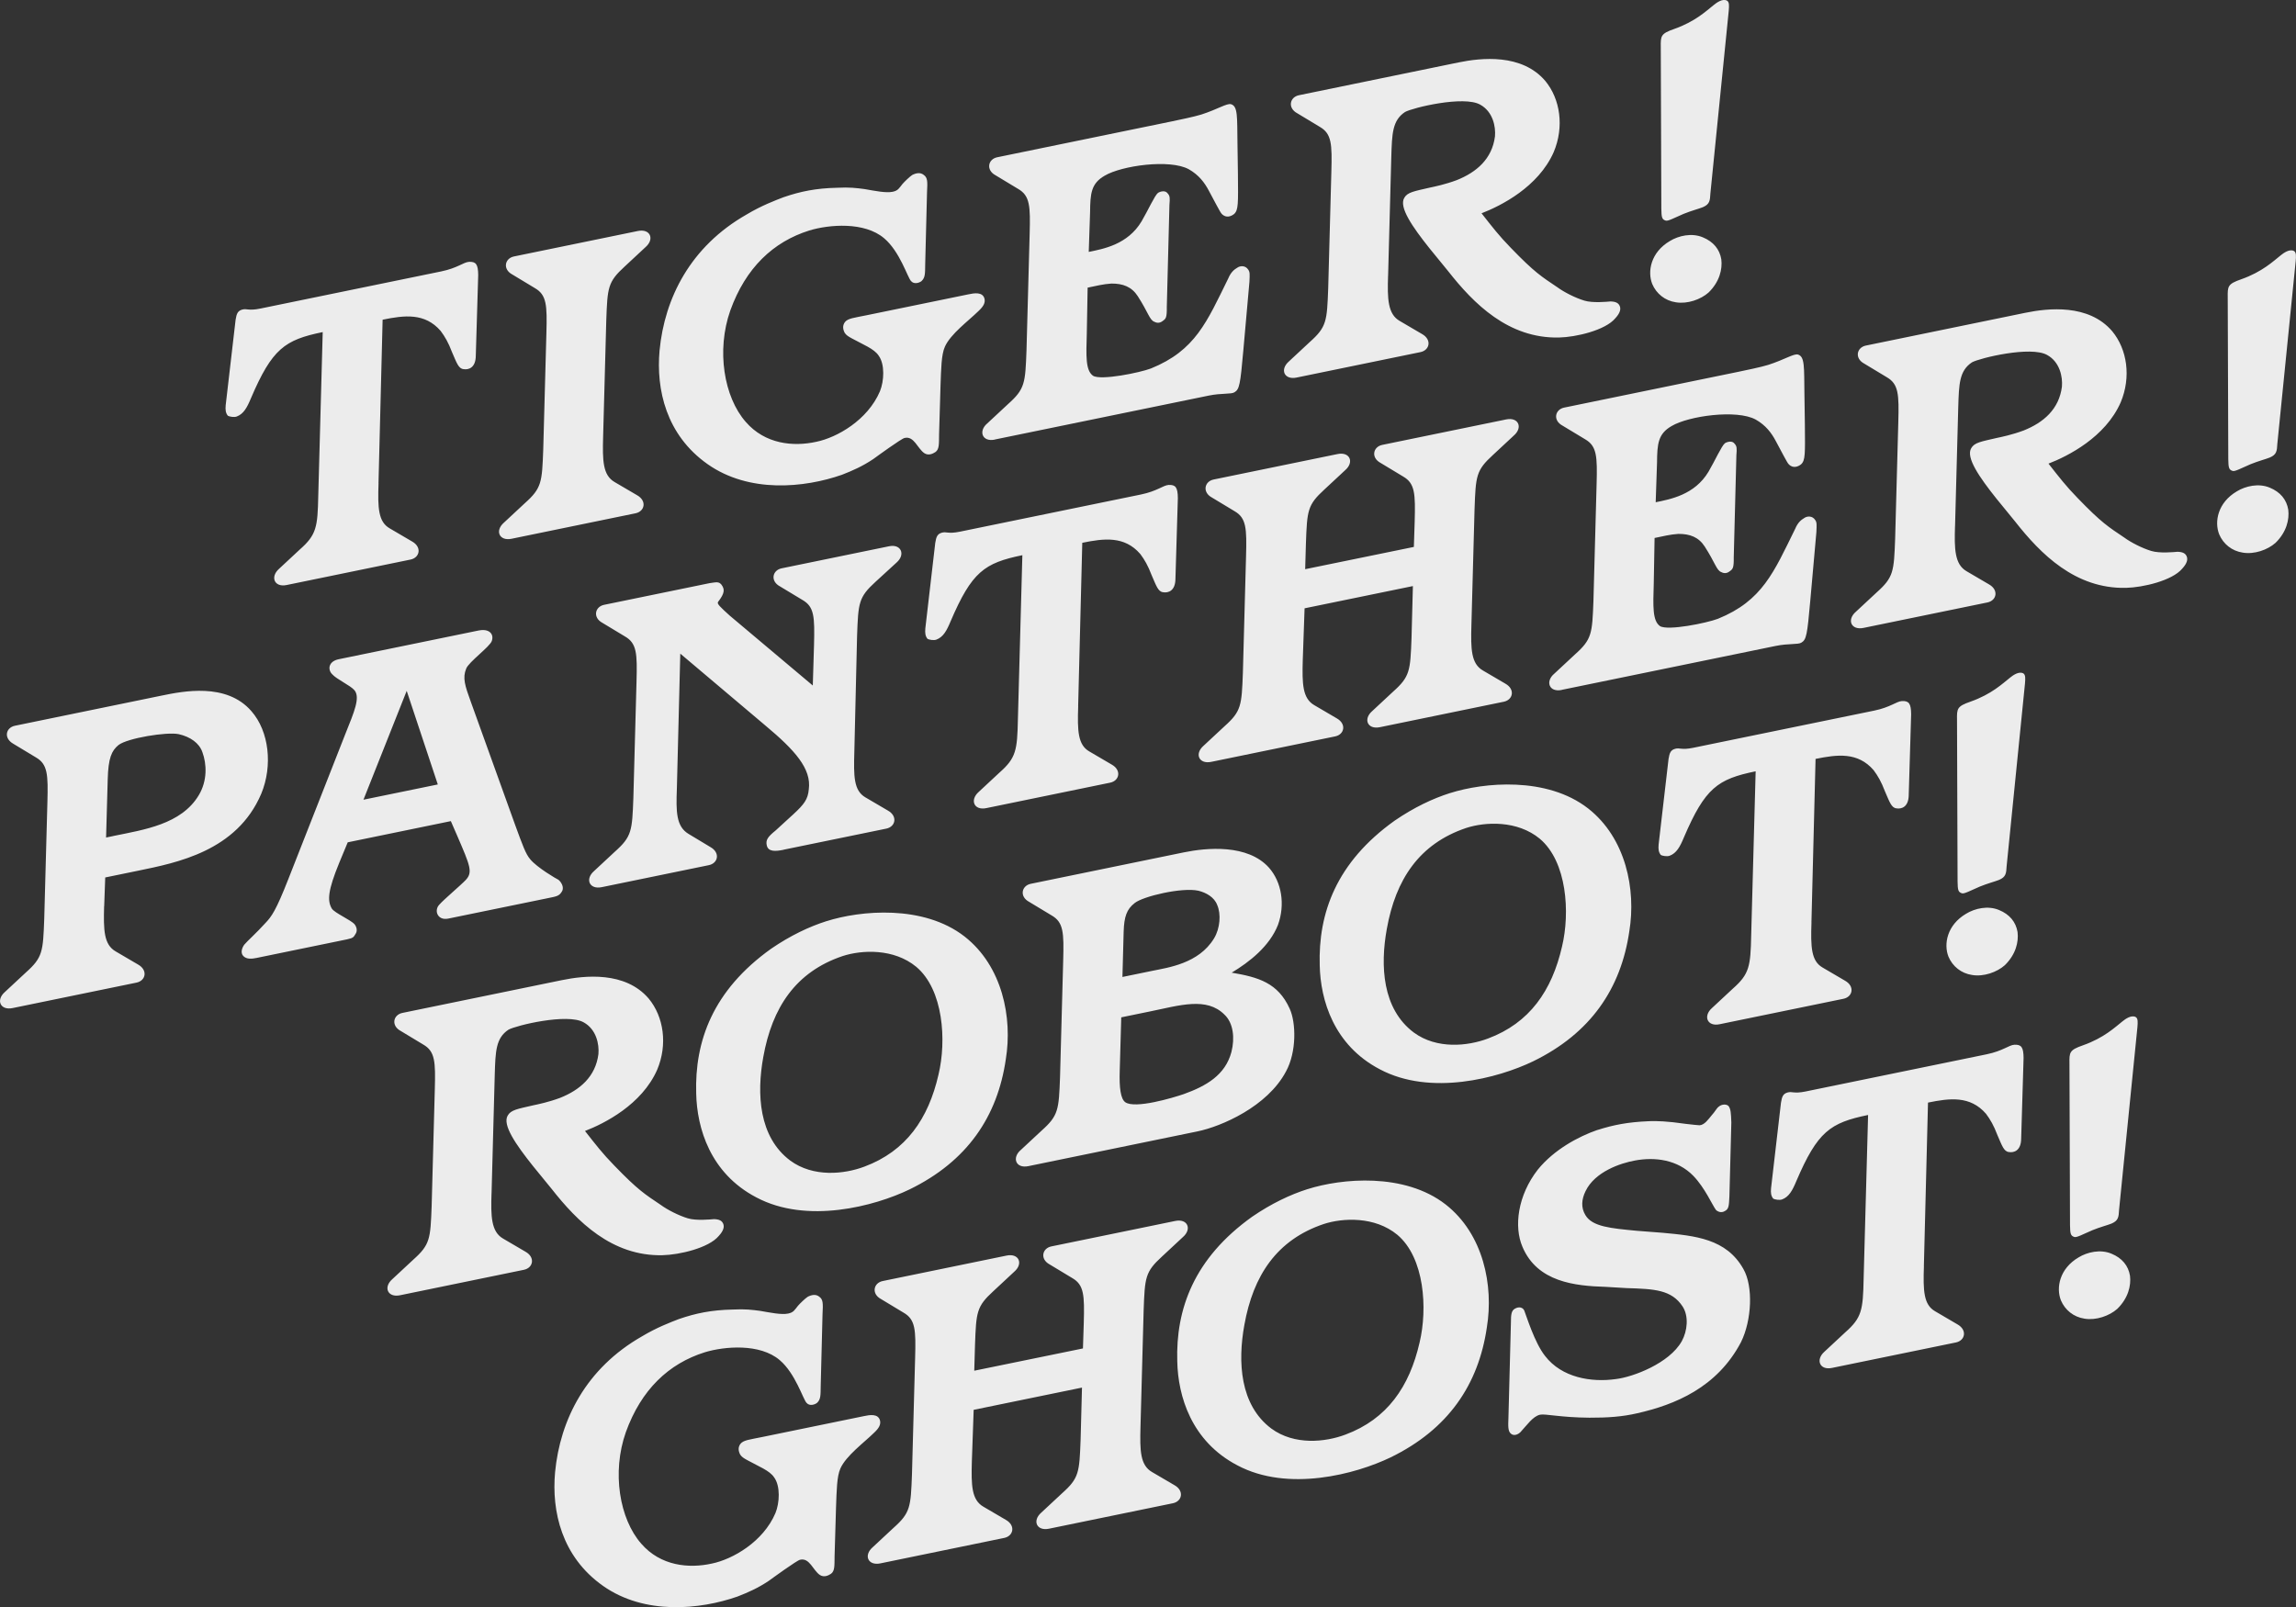 <?xml version="1.0" encoding="UTF-8" standalone="no"?>
<!-- Created with Inkscape (http://www.inkscape.org/) -->

<svg
   width="61.855mm"
   height="43.304mm"
   viewBox="0 0 61.855 43.304"
   version="1.1"
   id="svg9981"
   inkscape:version="1.2.1 (8a69933317, 2022-10-28, custom)"
   sodipodi:docname="header1.svg"
   xmlns:inkscape="http://www.inkscape.org/namespaces/inkscape"
   xmlns:sodipodi="http://sodipodi.sourceforge.net/DTD/sodipodi-0.dtd"
   xmlns="http://www.w3.org/2000/svg"
   xmlns:svg="http://www.w3.org/2000/svg">
  <rect x="0" y="0" width="61.855" height="43.304" fill="#333333" stroke="none"/>
  <sodipodi:namedview
     id="namedview9983"
     pagecolor="#ffffff"
     bordercolor="#666666"
     borderopacity="1.0"
     inkscape:showpageshadow="2"
     inkscape:pageopacity="0.0"
     inkscape:pagecheckerboard="0"
     inkscape:deskcolor="#d1d1d1"
     inkscape:document-units="mm"
     showgrid="false"
     inkscape:zoom="0.75722503"
     inkscape:cx="-67.351181"
     inkscape:cy="106.30922"
     inkscape:window-width="1848"
     inkscape:window-height="1016"
     inkscape:window-x="72"
     inkscape:window-y="27"
     inkscape:window-maximized="1"
     inkscape:current-layer="layer1" />
  <defs
     id="defs9978" />
  <g
     inkscape:label="Layer 1"
     inkscape:groupmode="layer"
     id="layer1"
     transform="translate(-74.88,-120.651)">
    <path
       id="path9874"
       style="font-size:10.583px;line-height:0.95;font-family:OPTIBarmay-BoldItalic;-inkscape-font-specification:'OPTIBarmay-BoldItalic, Normal';text-align:center;letter-spacing:0px;word-spacing:0px;text-anchor:middle;stroke-width:0.265;fill:#ececec"
       d="m 132.419,148.055 c -0.123,-0.068 -0.291,0.06 -0.359,0.115 -0.197,0.155 -0.495,0.445 -1.063,0.645 -0.369,0.128 -0.369,0.19 -0.365,0.491 l 0.015,4.355 c 0.004,0.228 0.014,0.288 0.119,0.319 0.059,0.019 0.212,-0.064 0.482,-0.182 0.209,-0.085 0.412,-0.137 0.516,-0.179 0.187,-0.08 0.194,-0.175 0.205,-0.375 l 0.494,-4.918 c 0.011,-0.137 0.017,-0.232 -0.045,-0.272 z m -1.54,6.474 c -0.518,0.304 -0.611,0.822 -0.477,1.159 0.109,0.258 0.341,0.45 0.638,0.493 0.309,0.051 0.667,-0.075 0.88,-0.264 0.297,-0.29 0.375,-0.628 0.343,-0.892 -0.045,-0.272 -0.212,-0.477 -0.499,-0.595 -0.299,-0.126 -0.653,-0.043 -0.885,0.099 z m -4.169,0.232 0.111,-4.402 c 0.581,-0.119 1.137,-0.192 1.564,0.303 0.114,0.153 0.207,0.311 0.306,0.572 0.125,0.286 0.173,0.443 0.309,0.457 0.137,0.024 0.328,-0.036 0.331,-0.359 l 0.065,-2.177 c -0.003,-0.291 -0.06,-0.362 -0.248,-0.355 -0.154,0.011 -0.306,0.167 -0.748,0.258 l -4.878,1.002 c -0.323,0.066 -0.358,-0.01 -0.485,0.027 -0.117,0.034 -0.15,0.104 -0.177,0.276 l -0.267,2.302 c -0.013,0.127 7.9e-4,0.208 0.057,0.28 0.05,0.031 0.175,0.047 0.238,0.024 0.189,-0.07 0.282,-0.245 0.386,-0.495 0.571,-1.334 0.91,-1.571 1.933,-1.781 l -0.12,4.414 c -0.017,0.846 -0.05,1.05 -0.497,1.444 l -0.56,0.521 c -0.243,0.216 -0.128,0.505 0.205,0.436 l 3.338,-0.686 c 0.248,-0.051 0.312,-0.335 0.042,-0.487 l -0.604,-0.354 c -0.307,-0.176 -0.324,-0.547 -0.3,-1.218 z m -8.795,-3.665 c -0.516,0.179 -1.17,0.532 -1.605,1.068 -0.543,0.694 -0.649,1.538 -0.414,2.082 0.401,0.948 1.409,1.053 2.248,1.078 l 0.551,0.033 c 0.75,0.023 1.22,0.041 1.518,0.5 0.165,0.257 0.129,0.65 -0.025,0.931 -0.336,0.599 -1.321,0.968 -1.78,1.021 -0.653,0.092 -1.453,-0.034 -1.907,-0.628 -0.282,-0.358 -0.501,-1.083 -0.556,-1.217 -0.036,-0.086 -0.142,-0.117 -0.253,-0.052 -0.092,0.05 -0.108,0.157 -0.107,0.365 l -0.067,2.573 c -0.008,0.22 -0.017,0.368 0.071,0.433 0.09,0.075 0.211,-0.002 0.249,-0.041 0.18,-0.193 0.34,-0.434 0.534,-0.474 0.14,-0.029 0.547,0.075 1.327,0.081 0.49,0.003 0.897,-0.028 1.283,-0.118 1.02,-0.23 2.157,-0.693 2.801,-1.917 0.292,-0.591 0.332,-1.504 0.066,-1.969 -0.458,-0.821 -1.305,-0.897 -2.176,-0.978 l -0.699,-0.054 c -0.69,-0.066 -1.198,-0.108 -1.383,-0.423 -0.123,-0.204 -0.103,-0.426 0.005,-0.646 0.249,-0.519 0.934,-0.753 1.334,-0.825 0.529,-0.098 1.142,-0.027 1.571,0.416 0.309,0.321 0.507,0.78 0.607,0.916 0.053,0.051 0.147,0.084 0.229,0.036 0.124,-0.057 0.12,-0.149 0.134,-0.402 l 0.052,-1.987 c -0.009,-0.258 -0.015,-0.361 -0.073,-0.443 -0.055,-0.062 -0.187,-0.055 -0.265,0.013 -0.06,0.043 -0.1,0.135 -0.195,0.238 -0.084,0.1 -0.191,0.258 -0.324,0.264 -0.056,9.8e-4 -0.668,-0.071 -0.715,-0.082 -0.397,-0.043 -0.617,-0.029 -0.683,-0.026 -0.519,0.023 -0.909,0.093 -1.353,0.236 z m -7.808,1.594 c -0.466,0.148 -0.972,0.387 -1.492,0.743 -1.574,1.124 -2.061,2.493 -2.019,3.9 0.02,0.932 0.376,2.149 1.618,2.799 1.366,0.728 3.19,0.239 4.128,-0.213 1.556,-0.757 2.371,-1.964 2.595,-3.508 0.183,-1.119 -0.09,-2.509 -1.112,-3.308 -1.111,-0.864 -2.809,-0.702 -3.719,-0.412 z m -1.703,3.658 c 0.238,-1.328 0.87,-2.29 2.136,-2.717 0.518,-0.169 1.379,-0.21 1.984,0.289 0.736,0.619 0.818,1.996 0.6,2.904 -0.272,1.19 -0.874,2.062 -1.996,2.48 -0.545,0.206 -1.377,0.293 -1.997,-0.162 -0.851,-0.637 -0.908,-1.8 -0.727,-2.795 z m -7.277,1.235 0.02,-0.691 c 0.032,-0.891 0.041,-1.038 0.496,-1.454 l 0.56,-0.521 c 0.253,-0.218 0.128,-0.505 -0.205,-0.436 l -3.338,0.686 c -0.248,0.051 -0.311,0.345 -0.042,0.487 l 0.605,0.365 c 0.32,0.184 0.332,0.462 0.311,1.216 l -0.085,3.138 c -0.033,0.881 -0.041,1.038 -0.497,1.444 l -0.56,0.521 c -0.253,0.218 -0.128,0.505 0.205,0.436 l 3.338,-0.686 c 0.248,-0.051 0.312,-0.335 0.042,-0.487 l -0.604,-0.354 c -0.32,-0.184 -0.329,-0.577 -0.311,-1.216 l 0.049,-1.394 2.918,-0.599 -0.037,1.401 c -0.033,0.881 -0.041,1.038 -0.497,1.444 l -0.56,0.521 c -0.253,0.219 -0.128,0.505 0.205,0.436 l 3.338,-0.686 c 0.248,-0.051 0.312,-0.335 0.042,-0.487 l -0.604,-0.354 c -0.32,-0.184 -0.329,-0.577 -0.311,-1.216 l 0.085,-3.138 c 0.032,-0.891 0.041,-1.038 0.496,-1.454 l 0.56,-0.521 c 0.253,-0.218 0.128,-0.505 -0.205,-0.436 l -3.338,0.686 c -0.248,0.051 -0.311,0.345 -0.042,0.487 l 0.605,0.365 c 0.32,0.184 0.332,0.462 0.311,1.216 l -0.022,0.681 z m -7.954,-1.393 c -0.23,0.089 -0.597,0.227 -0.992,0.464 -1.517,0.863 -2.212,2.254 -2.347,3.665 -0.095,1.049 0.174,2.274 1.294,3.063 1.12,0.789 2.61,0.639 3.62,0.286 0.282,-0.11 0.552,-0.228 0.843,-0.423 0.099,-0.072 0.755,-0.55 0.842,-0.568 0.257,-0.063 0.347,0.282 0.535,0.41 0.112,0.071 0.225,0.016 0.296,-0.03 0.11,-0.075 0.096,-0.228 0.1,-0.478 l 0.039,-1.319 c 0.017,-0.44 0.02,-0.826 0.118,-1.044 0.155,-0.344 0.632,-0.692 0.9,-0.955 0.145,-0.134 0.186,-0.225 0.169,-0.326 -0.045,-0.209 -0.293,-0.158 -0.433,-0.129 l -2.746,0.564 c -0.345,0.071 -0.499,0.082 -0.582,0.182 -0.073,0.098 -0.056,0.199 -0.007,0.293 0.044,0.064 0.094,0.095 0.191,0.148 l 0.427,0.224 c 0.135,0.076 0.236,0.149 0.296,0.241 0.172,0.235 0.146,0.688 0.035,0.96 -0.329,0.775 -1.153,1.246 -1.713,1.361 -0.623,0.138 -1.381,0.065 -1.902,-0.535 -0.589,-0.67 -0.796,-1.927 -0.416,-3.004 0.413,-1.146 1.154,-1.849 2.128,-2.154 0.53,-0.161 1.485,-0.243 2.016,0.21 0.426,0.36 0.63,1.056 0.724,1.152 0.083,0.097 0.219,0.049 0.279,0.005 0.107,-0.095 0.099,-0.208 0.103,-0.458 l 0.049,-1.935 c 0.017,-0.305 0.013,-0.398 -0.088,-0.471 -0.09,-0.075 -0.209,-0.051 -0.311,0.002 -0.07,0.046 -0.205,0.177 -0.261,0.241 -0.093,0.113 -0.115,0.18 -0.266,0.211 -0.183,0.038 -0.483,-0.026 -0.758,-0.073 -0.216,-0.028 -0.398,-0.053 -0.74,-0.035 -0.566,0.012 -0.986,0.098 -1.439,0.254 z m 36.217,-17.395 c -0.123,-0.068 -0.291,0.06 -0.359,0.115 -0.197,0.155 -0.495,0.445 -1.063,0.645 -0.369,0.128 -0.369,0.19 -0.365,0.491 l 0.015,4.355 c 0.004,0.228 0.014,0.288 0.119,0.319 0.059,0.019 0.212,-0.064 0.482,-0.182 0.209,-0.085 0.412,-0.137 0.516,-0.179 0.187,-0.08 0.194,-0.175 0.205,-0.375 l 0.494,-4.918 c 0.011,-0.137 0.017,-0.232 -0.045,-0.272 z m -1.54,6.474 c -0.518,0.304 -0.611,0.822 -0.477,1.159 0.109,0.258 0.341,0.45 0.638,0.493 0.309,0.051 0.667,-0.074 0.88,-0.264 0.297,-0.29 0.375,-0.628 0.343,-0.892 -0.045,-0.272 -0.212,-0.477 -0.499,-0.595 -0.299,-0.126 -0.653,-0.043 -0.885,0.099 z m -4.169,0.232 0.111,-4.402 c 0.581,-0.119 1.137,-0.192 1.564,0.303 0.114,0.153 0.207,0.311 0.306,0.572 0.125,0.286 0.173,0.443 0.309,0.457 0.137,0.024 0.328,-0.036 0.331,-0.359 l 0.065,-2.177 c -0.003,-0.291 -0.06,-0.362 -0.248,-0.355 -0.154,0.011 -0.306,0.167 -0.748,0.258 l -4.878,1.002 c -0.323,0.066 -0.358,-0.01 -0.485,0.027 -0.117,0.034 -0.15,0.104 -0.177,0.276 l -0.267,2.302 c -0.012,0.127 8e-4,0.208 0.057,0.28 0.05,0.031 0.175,0.047 0.238,0.024 0.189,-0.07 0.282,-0.245 0.386,-0.495 0.571,-1.334 0.91,-1.571 1.933,-1.781 l -0.12,4.414 c -0.017,0.846 -0.05,1.05 -0.497,1.444 l -0.56,0.521 c -0.243,0.216 -0.128,0.505 0.205,0.436 l 3.338,-0.686 c 0.248,-0.051 0.312,-0.335 0.042,-0.487 l -0.604,-0.354 c -0.307,-0.176 -0.324,-0.547 -0.3,-1.218 z m -9.736,-3.482 c -0.466,0.148 -0.972,0.387 -1.492,0.743 -1.574,1.124 -2.061,2.493 -2.019,3.9 0.02,0.932 0.376,2.149 1.618,2.799 1.366,0.728 3.19,0.239 4.128,-0.213 1.556,-0.757 2.371,-1.964 2.595,-3.508 0.183,-1.119 -0.09,-2.509 -1.112,-3.308 -1.111,-0.864 -2.809,-0.702 -3.719,-0.412 z m -1.703,3.658 c 0.238,-1.328 0.87,-2.29 2.136,-2.717 0.518,-0.169 1.379,-0.21 1.984,0.289 0.736,0.619 0.818,1.996 0.6,2.904 -0.272,1.19 -0.874,2.062 -1.996,2.48 -0.545,0.206 -1.377,0.293 -1.997,-0.162 -0.851,-0.637 -0.908,-1.8 -0.727,-2.795 z m -6.315,1.131 -0.808,0.166 0.033,-1.224 c 0.013,-0.398 0.08,-0.599 0.297,-0.768 0.226,-0.182 1.276,-0.429 1.715,-0.332 0.209,0.051 0.429,0.172 0.508,0.384 0.106,0.238 0.081,0.628 -0.086,0.902 -0.412,0.678 -1.24,0.785 -1.66,0.872 z m -0.881,2.698 0.041,-1.444 0.764,-0.157 c 0.818,-0.168 1.537,-0.399 2.018,0.085 0.237,0.222 0.282,0.629 0.187,1.002 -0.164,0.627 -0.683,0.921 -1.282,1.137 -0.295,0.102 -1.314,0.405 -1.578,0.22 -0.126,-0.089 -0.165,-0.393 -0.15,-0.843 z m -2.461,2.565 4.555,-0.936 c 0.646,-0.133 1.883,-0.668 2.384,-1.613 0.292,-0.528 0.272,-1.325 0.1,-1.695 -0.315,-0.695 -0.841,-0.847 -1.562,-0.969 0.476,-0.285 1.019,-0.709 1.247,-1.286 0.199,-0.551 0.1,-1.154 -0.242,-1.542 -0.573,-0.642 -1.68,-0.539 -2.294,-0.413 l -4.124,0.847 c -0.248,0.051 -0.311,0.345 -0.042,0.487 l 0.605,0.365 c 0.32,0.184 0.332,0.462 0.311,1.216 l -0.085,3.138 c -0.033,0.881 -0.041,1.038 -0.497,1.444 l -0.56,0.521 c -0.244,0.206 -0.139,0.507 0.205,0.436 z m -5.438,-6.601 c -0.466,0.148 -0.972,0.387 -1.492,0.743 -1.574,1.124 -2.061,2.493 -2.019,3.9 0.02,0.932 0.376,2.149 1.618,2.799 1.366,0.728 3.19,0.239 4.128,-0.213 1.556,-0.757 2.371,-1.964 2.595,-3.508 0.183,-1.119 -0.09,-2.509 -1.112,-3.308 -1.111,-0.864 -2.809,-0.702 -3.719,-0.412 z m -1.703,3.658 c 0.238,-1.328 0.87,-2.29 2.136,-2.717 0.518,-0.169 1.379,-0.21 1.984,0.289 0.736,0.619 0.818,1.996 0.6,2.904 -0.272,1.19 -0.874,2.062 -1.996,2.48 -0.545,0.206 -1.377,0.293 -1.997,-0.162 -0.851,-0.637 -0.908,-1.8 -0.727,-2.795 z m -7.321,3.678 0.086,-3.201 c 0.019,-0.628 0.028,-0.983 0.369,-1.21 0.204,-0.115 1.585,-0.45 2.027,-0.198 0.343,0.19 0.42,0.59 0.397,0.855 -0.078,0.609 -0.498,0.966 -1.031,1.179 -0.315,0.117 -0.595,0.174 -0.724,0.201 -0.429,0.099 -0.603,0.124 -0.689,0.277 -0.148,0.249 0.217,0.777 0.68,1.358 l 0.502,0.615 c 0.69,0.878 1.624,1.82 2.988,1.789 0.455,-0.01 1.248,-0.194 1.517,-0.52 0.142,-0.154 0.138,-0.247 0.129,-0.297 -0.031,-0.119 -0.125,-0.151 -0.259,-0.155 -0.088,0.008 -0.482,0.047 -0.705,-0.022 -0.246,-0.074 -0.55,-0.23 -0.727,-0.36 -0.426,-0.287 -0.61,-0.395 -1.255,-1.063 -0.321,-0.329 -0.492,-0.554 -0.788,-0.93 0.523,-0.201 1.531,-0.71 1.944,-1.648 0.288,-0.683 0.177,-1.43 -0.227,-1.919 -0.634,-0.743 -1.728,-0.623 -2.341,-0.497 l -4.296,0.883 c -0.248,0.051 -0.311,0.345 -0.042,0.487 l 0.605,0.365 c 0.32,0.184 0.332,0.462 0.311,1.216 l -0.085,3.138 c -0.033,0.881 -0.041,1.038 -0.497,1.444 l -0.56,0.521 c -0.253,0.219 -0.128,0.505 0.205,0.436 l 3.338,-0.686 c 0.248,-0.051 0.312,-0.335 0.042,-0.487 l -0.604,-0.354 c -0.32,-0.184 -0.332,-0.598 -0.311,-1.216 z m 48.56,-25.391 c -0.123,-0.068 -0.291,0.06 -0.359,0.115 -0.197,0.155 -0.495,0.445 -1.063,0.645 -0.369,0.128 -0.369,0.19 -0.365,0.491 l 0.015,4.355 c 0.004,0.228 0.014,0.288 0.119,0.319 0.059,0.019 0.212,-0.064 0.482,-0.182 0.209,-0.085 0.412,-0.137 0.516,-0.179 0.187,-0.08 0.194,-0.175 0.205,-0.375 l 0.494,-4.918 c 0.011,-0.137 0.017,-0.232 -0.045,-0.272 z m -1.54,6.474 c -0.518,0.304 -0.611,0.822 -0.477,1.159 0.109,0.258 0.341,0.45 0.638,0.493 0.309,0.051 0.667,-0.074 0.88,-0.264 0.297,-0.29 0.375,-0.628 0.343,-0.892 -0.045,-0.272 -0.212,-0.477 -0.499,-0.595 -0.299,-0.126 -0.653,-0.043 -0.885,0.099 z m -7.593,0.936 0.086,-3.201 c 0.019,-0.628 0.028,-0.983 0.369,-1.21 0.204,-0.115 1.585,-0.45 2.027,-0.198 0.343,0.19 0.42,0.59 0.397,0.855 -0.078,0.609 -0.498,0.966 -1.031,1.179 -0.315,0.117 -0.595,0.174 -0.724,0.201 -0.429,0.099 -0.603,0.124 -0.689,0.277 -0.148,0.249 0.217,0.777 0.68,1.358 l 0.502,0.615 c 0.69,0.878 1.624,1.82 2.988,1.789 0.455,-0.01 1.248,-0.194 1.517,-0.52 0.142,-0.154 0.138,-0.247 0.129,-0.297 -0.031,-0.119 -0.125,-0.151 -0.259,-0.155 -0.088,0.008 -0.482,0.047 -0.705,-0.022 -0.246,-0.074 -0.55,-0.23 -0.727,-0.36 -0.426,-0.287 -0.61,-0.395 -1.255,-1.063 -0.321,-0.329 -0.492,-0.554 -0.788,-0.93 0.523,-0.201 1.531,-0.71 1.944,-1.648 0.288,-0.683 0.177,-1.43 -0.227,-1.919 -0.634,-0.743 -1.728,-0.623 -2.341,-0.497 l -4.296,0.883 c -0.248,0.051 -0.311,0.345 -0.042,0.487 l 0.605,0.365 c 0.32,0.184 0.332,0.462 0.311,1.216 l -0.085,3.138 c -0.033,0.881 -0.041,1.038 -0.497,1.444 l -0.56,0.521 c -0.253,0.218 -0.128,0.505 0.205,0.436 l 3.338,-0.686 c 0.248,-0.051 0.312,-0.335 0.042,-0.487 l -0.604,-0.354 c -0.32,-0.184 -0.332,-0.598 -0.311,-1.216 z m -10.595,4.413 5.761,-1.183 c 0.355,-0.073 0.607,-0.031 0.697,-0.091 0.132,-0.079 0.155,-0.209 0.237,-1.131 l 0.164,-1.844 c 0.01,-0.21 0.013,-0.263 -0.031,-0.326 -0.075,-0.12 -0.219,-0.111 -0.298,-0.053 -0.081,0.048 -0.17,0.118 -0.242,0.289 -0.576,1.169 -0.883,1.939 -2.083,2.425 -0.293,0.112 -1.348,0.329 -1.56,0.196 -0.202,-0.146 -0.186,-0.523 -0.167,-1.152 l 0.022,-1.222 c 0.226,-0.046 0.418,-0.096 0.639,-0.11 0.311,-0.002 0.548,0.085 0.713,0.342 0.284,0.441 0.317,0.642 0.447,0.688 0.085,0.045 0.161,0.029 0.229,-0.026 0.08,-0.058 0.109,-0.085 0.105,-0.375 l 0.071,-2.75 c 0.015,-0.18 0.016,-0.242 -0.051,-0.312 -0.058,-0.082 -0.187,-0.055 -0.258,-0.01 -0.089,0.07 -0.268,0.471 -0.442,0.767 -0.375,0.628 -1.035,0.743 -1.423,0.823 l 0.036,-1.068 c 0.005,-0.511 0.028,-0.776 0.394,-0.986 0.456,-0.271 1.751,-0.453 2.264,-0.174 0.27,0.153 0.426,0.36 0.54,0.576 0.143,0.262 0.309,0.592 0.348,0.626 0.122,0.131 0.266,0.06 0.335,0.004 0.116,-0.107 0.109,-0.283 0.102,-1.072 l -0.012,-0.819 c -0.01,-0.737 0.012,-1.011 -0.175,-1.067 -0.116,-0.028 -0.356,0.136 -0.8,0.279 -0.191,0.06 -0.621,0.148 -0.793,0.184 l -4.705,0.967 c -0.248,0.051 -0.311,0.345 -0.042,0.487 l 0.605,0.365 c 0.32,0.184 0.332,0.462 0.311,1.216 l -0.085,3.138 c -0.033,0.881 -0.041,1.038 -0.497,1.444 l -0.56,0.521 c -0.244,0.206 -0.139,0.507 0.205,0.436 z m -6.913,-3.251 0.02,-0.691 c 0.032,-0.891 0.041,-1.038 0.496,-1.454 l 0.56,-0.521 c 0.253,-0.218 0.128,-0.505 -0.205,-0.436 l -3.338,0.686 c -0.248,0.051 -0.311,0.345 -0.042,0.487 l 0.605,0.365 c 0.32,0.184 0.332,0.462 0.311,1.216 l -0.085,3.138 c -0.033,0.881 -0.041,1.038 -0.497,1.444 l -0.56,0.521 c -0.253,0.218 -0.128,0.505 0.205,0.436 l 3.338,-0.686 c 0.248,-0.051 0.312,-0.335 0.042,-0.487 l -0.604,-0.354 c -0.32,-0.184 -0.329,-0.577 -0.311,-1.216 l 0.049,-1.394 2.918,-0.599 -0.037,1.401 c -0.033,0.881 -0.041,1.038 -0.497,1.444 l -0.56,0.521 c -0.253,0.218 -0.128,0.505 0.205,0.436 l 3.338,-0.686 c 0.248,-0.051 0.312,-0.335 0.042,-0.487 l -0.604,-0.354 c -0.32,-0.184 -0.329,-0.577 -0.311,-1.216 l 0.085,-3.138 c 0.032,-0.891 0.041,-1.038 0.496,-1.454 l 0.56,-0.521 c 0.253,-0.218 0.128,-0.505 -0.205,-0.436 l -3.338,0.686 c -0.248,0.051 -0.311,0.345 -0.042,0.487 l 0.605,0.365 c 0.32,0.184 0.332,0.462 0.311,1.216 l -0.022,0.681 z m -6.116,3.691 0.111,-4.402 c 0.581,-0.119 1.137,-0.192 1.564,0.303 0.114,0.153 0.207,0.311 0.306,0.572 0.125,0.286 0.173,0.443 0.309,0.457 0.137,0.024 0.328,-0.036 0.331,-0.359 l 0.065,-2.177 c -0.003,-0.291 -0.06,-0.362 -0.248,-0.355 -0.154,0.011 -0.306,0.167 -0.748,0.258 l -4.878,1.002 c -0.323,0.066 -0.358,-0.01 -0.485,0.027 -0.117,0.034 -0.15,0.104 -0.177,0.276 l -0.267,2.302 c -0.012,0.127 7.9e-4,0.208 0.057,0.28 0.05,0.031 0.175,0.047 0.238,0.024 0.189,-0.07 0.282,-0.245 0.386,-0.495 0.571,-1.334 0.91,-1.571 1.933,-1.781 l -0.12,4.414 c -0.017,0.846 -0.05,1.05 -0.497,1.444 l -0.56,0.521 c -0.243,0.216 -0.128,0.505 0.205,0.436 l 3.338,-0.686 c 0.248,-0.051 0.312,-0.335 0.042,-0.487 l -0.604,-0.354 c -0.307,-0.176 -0.324,-0.547 -0.3,-1.218 z m -7.935,3.867 2.767,-0.568 c 0.248,-0.051 0.312,-0.335 0.042,-0.487 l -0.604,-0.354 c -0.32,-0.184 -0.318,-0.58 -0.3,-1.218 l 0.074,-3.136 c 0.032,-0.891 0.041,-1.038 0.496,-1.454 l 0.571,-0.523 c 0.243,-0.216 0.118,-0.503 -0.205,-0.436 l -2.896,0.595 c -0.248,0.051 -0.311,0.345 -0.042,0.487 l 0.605,0.365 c 0.32,0.184 0.33,0.452 0.311,1.216 l -0.033,1.089 -2.235,-1.881 c -0.262,-0.237 -0.354,-0.323 -0.317,-0.372 0.193,-0.248 0.176,-0.348 0.09,-0.466 -0.069,-0.08 -0.123,-0.069 -0.318,-0.039 l -2.843,0.584 c -0.248,0.051 -0.311,0.345 -0.042,0.487 l 0.605,0.365 c 0.32,0.184 0.332,0.462 0.311,1.216 l -0.085,3.138 c -0.033,0.881 -0.041,1.038 -0.497,1.444 l -0.56,0.521 c -0.253,0.218 -0.128,0.505 0.205,0.436 l 2.886,-0.593 c 0.248,-0.051 0.312,-0.335 0.042,-0.487 l -0.593,-0.357 c -0.334,-0.202 -0.334,-0.608 -0.311,-1.216 l 0.092,-3.639 2.288,1.933 c 0.8,0.668 1.25,1.168 1.174,1.725 -0.023,0.265 -0.123,0.4 -0.413,0.667 l -0.484,0.443 c -0.206,0.167 -0.27,0.253 -0.234,0.402 0.039,0.169 0.227,0.161 0.453,0.115 z m -8.207,-5.908 -3.779,0.776 c -0.28,0.058 -0.299,0.28 -0.179,0.401 0.123,0.141 0.495,0.304 0.606,0.437 0.155,0.197 -0.006,0.573 -0.243,1.163 l -1.538,3.915 c -0.337,0.86 -0.456,1.019 -0.617,1.188 -0.254,0.281 -0.488,0.485 -0.572,0.586 -0.064,0.086 -0.109,0.22 -0.027,0.307 0.094,0.095 0.235,0.076 0.364,0.05 l 2.433,-0.5 c 0.172,-0.035 0.178,-0.068 0.222,-0.139 0.064,-0.086 0.035,-0.194 -0.021,-0.266 -0.109,-0.123 -0.54,-0.305 -0.615,-0.425 -0.124,-0.214 -0.103,-0.489 0.199,-1.227 l 0.231,-0.557 2.778,-0.571 0.179,0.411 c 0.342,0.793 0.415,0.965 0.226,1.171 -0.133,0.142 -0.592,0.527 -0.714,0.667 -0.152,0.156 -0.051,0.437 0.24,0.377 l 2.66,-0.546 c 0.258,-0.053 0.325,-0.056 0.403,-0.187 0.07,-0.118 -0.032,-0.264 -0.096,-0.313 -0.048,-0.021 -0.577,-0.329 -0.759,-0.552 -0.123,-0.141 -0.208,-0.384 -0.41,-0.935 l -1.189,-3.303 c -0.162,-0.445 -0.229,-0.65 -0.126,-0.9 0.07,-0.181 0.638,-0.589 0.69,-0.745 0.067,-0.201 -0.089,-0.335 -0.347,-0.282 z m -3.112,4.561 1.165,-2.933 0.838,2.522 z m -6.74,0.979 -0.194,0.04 0.044,-1.559 c 0.015,-0.586 0.105,-0.781 0.292,-0.934 0.237,-0.184 1.299,-0.36 1.622,-0.292 0.312,0.071 0.552,0.24 0.636,0.483 0.119,0.319 0.138,0.773 -0.098,1.164 -0.472,0.784 -1.473,0.927 -2.302,1.097 z m -0.245,1.892 0.028,-0.776 0.872,-0.179 c 1.055,-0.217 2.674,-0.528 3.332,-2.078 0.311,-0.75 0.214,-1.677 -0.266,-2.224 -0.673,-0.777 -1.847,-0.536 -2.418,-0.419 l -3.952,0.812 c -0.248,0.051 -0.312,0.335 -0.042,0.487 l 0.605,0.365 c 0.32,0.184 0.332,0.462 0.311,1.216 l -0.085,3.138 c -0.033,0.881 -0.041,1.038 -0.497,1.444 l -0.56,0.521 c -0.253,0.218 -0.128,0.505 0.205,0.436 l 3.338,-0.686 c 0.248,-0.051 0.312,-0.335 0.042,-0.487 l -0.604,-0.354 c -0.32,-0.184 -0.329,-0.577 -0.311,-1.216 z M 121.409,120.67 c -0.123,-0.069 -0.291,0.06 -0.359,0.115 -0.197,0.155 -0.495,0.445 -1.063,0.645 -0.369,0.128 -0.369,0.19 -0.365,0.491 l 0.015,4.355 c 0.004,0.228 0.014,0.288 0.119,0.319 0.059,0.019 0.212,-0.064 0.482,-0.182 0.209,-0.085 0.412,-0.137 0.516,-0.179 0.187,-0.08 0.194,-0.175 0.205,-0.375 l 0.494,-4.918 c 0.011,-0.137 0.017,-0.232 -0.045,-0.272 z m -1.54,6.474 c -0.518,0.304 -0.611,0.822 -0.477,1.159 0.109,0.258 0.341,0.45 0.638,0.493 0.309,0.051 0.667,-0.075 0.88,-0.264 0.297,-0.29 0.375,-0.628 0.343,-0.892 -0.045,-0.272 -0.212,-0.477 -0.499,-0.595 -0.299,-0.126 -0.653,-0.043 -0.885,0.099 z m -7.593,0.936 0.086,-3.201 c 0.019,-0.628 0.028,-0.983 0.369,-1.21 0.204,-0.115 1.585,-0.45 2.027,-0.198 0.343,0.19 0.42,0.59 0.397,0.855 -0.078,0.609 -0.498,0.966 -1.031,1.179 -0.315,0.117 -0.595,0.174 -0.724,0.201 -0.429,0.099 -0.603,0.124 -0.689,0.277 -0.148,0.249 0.217,0.777 0.68,1.358 l 0.502,0.615 c 0.69,0.878 1.624,1.82 2.988,1.789 0.455,-0.01 1.248,-0.194 1.517,-0.52 0.142,-0.154 0.138,-0.247 0.129,-0.297 -0.031,-0.119 -0.125,-0.151 -0.259,-0.155 -0.088,0.008 -0.482,0.047 -0.705,-0.022 -0.246,-0.074 -0.55,-0.23 -0.727,-0.36 -0.426,-0.287 -0.61,-0.395 -1.255,-1.063 -0.321,-0.329 -0.492,-0.554 -0.788,-0.93 0.523,-0.201 1.531,-0.71 1.944,-1.648 0.288,-0.683 0.177,-1.43 -0.227,-1.919 -0.634,-0.743 -1.728,-0.623 -2.341,-0.497 l -4.296,0.883 c -0.248,0.051 -0.311,0.345 -0.042,0.487 l 0.605,0.365 c 0.32,0.184 0.332,0.462 0.311,1.216 l -0.085,3.138 c -0.033,0.881 -0.041,1.038 -0.497,1.444 l -0.56,0.521 c -0.253,0.219 -0.128,0.505 0.205,0.436 l 3.338,-0.686 c 0.248,-0.051 0.312,-0.335 0.042,-0.487 l -0.604,-0.354 c -0.32,-0.184 -0.332,-0.598 -0.311,-1.216 z m -10.595,4.413 5.761,-1.183 c 0.355,-0.073 0.607,-0.031 0.697,-0.091 0.132,-0.079 0.155,-0.209 0.237,-1.131 l 0.164,-1.844 c 0.01,-0.21 0.013,-0.263 -0.031,-0.326 -0.075,-0.12 -0.219,-0.111 -0.298,-0.053 -0.081,0.048 -0.17,0.118 -0.242,0.289 -0.576,1.169 -0.883,1.939 -2.083,2.425 -0.293,0.112 -1.348,0.329 -1.56,0.196 -0.202,-0.146 -0.186,-0.523 -0.167,-1.152 l 0.022,-1.222 c 0.226,-0.046 0.418,-0.096 0.639,-0.11 0.311,-0.002 0.548,0.085 0.713,0.342 0.284,0.441 0.317,0.642 0.447,0.688 0.085,0.045 0.161,0.029 0.229,-0.026 0.08,-0.058 0.109,-0.085 0.105,-0.375 l 0.071,-2.75 c 0.015,-0.18 0.016,-0.242 -0.051,-0.312 -0.058,-0.082 -0.187,-0.055 -0.258,-0.01 -0.089,0.07 -0.268,0.471 -0.442,0.767 -0.375,0.628 -1.035,0.743 -1.423,0.823 l 0.036,-1.068 c 0.005,-0.511 0.028,-0.776 0.394,-0.986 0.456,-0.271 1.751,-0.453 2.264,-0.174 0.27,0.153 0.426,0.36 0.54,0.576 0.143,0.262 0.309,0.592 0.348,0.626 0.122,0.131 0.266,0.06 0.335,0.004 0.116,-0.107 0.109,-0.283 0.102,-1.072 l -0.012,-0.819 c -0.01,-0.737 0.012,-1.011 -0.175,-1.067 -0.116,-0.028 -0.356,0.136 -0.8,0.279 -0.191,0.06 -0.621,0.148 -0.793,0.184 l -4.705,0.967 c -0.248,0.051 -0.311,0.345 -0.042,0.487 l 0.605,0.365 c 0.32,0.184 0.332,0.462 0.311,1.216 l -0.085,3.138 c -0.033,0.881 -0.041,1.038 -0.497,1.444 l -0.56,0.521 c -0.244,0.206 -0.139,0.507 0.205,0.436 z m -5.693,-6.528 c -0.23,0.089 -0.597,0.227 -0.992,0.464 -1.517,0.863 -2.212,2.254 -2.347,3.665 -0.095,1.049 0.174,2.274 1.294,3.063 1.12,0.789 2.61,0.639 3.62,0.286 0.282,-0.11 0.552,-0.228 0.843,-0.423 0.099,-0.072 0.755,-0.55 0.842,-0.568 0.257,-0.063 0.347,0.282 0.535,0.41 0.112,0.071 0.225,0.016 0.296,-0.03 0.11,-0.075 0.096,-0.228 0.1,-0.478 l 0.039,-1.319 c 0.017,-0.44 0.02,-0.826 0.118,-1.044 0.155,-0.344 0.632,-0.692 0.9,-0.955 0.145,-0.134 0.186,-0.225 0.169,-0.326 -0.045,-0.209 -0.293,-0.158 -0.433,-0.129 l -2.746,0.564 c -0.345,0.071 -0.499,0.082 -0.582,0.182 -0.073,0.098 -0.056,0.199 -0.007,0.293 0.044,0.064 0.094,0.095 0.191,0.148 l 0.427,0.224 c 0.135,0.076 0.236,0.149 0.296,0.241 0.172,0.235 0.146,0.688 0.035,0.96 -0.329,0.775 -1.153,1.246 -1.713,1.361 -0.623,0.138 -1.381,0.065 -1.902,-0.535 -0.589,-0.67 -0.796,-1.927 -0.416,-3.004 0.413,-1.146 1.154,-1.849 2.128,-2.154 0.53,-0.161 1.485,-0.243 2.016,0.21 0.426,0.36 0.63,1.056 0.724,1.152 0.083,0.097 0.219,0.049 0.279,0.005 0.107,-0.095 0.099,-0.208 0.103,-0.458 l 0.049,-1.935 c 0.017,-0.305 0.013,-0.398 -0.088,-0.471 -0.09,-0.075 -0.209,-0.051 -0.311,0.002 -0.07,0.046 -0.205,0.177 -0.261,0.241 -0.093,0.113 -0.115,0.18 -0.266,0.211 -0.183,0.038 -0.483,-0.026 -0.758,-0.073 -0.216,-0.028 -0.398,-0.053 -0.74,-0.035 -0.566,0.012 -0.986,0.098 -1.439,0.254 z m -6.473,6.801 c -0.033,0.881 -0.041,1.038 -0.497,1.444 l -0.56,0.521 c -0.253,0.219 -0.128,0.505 0.205,0.436 l 3.338,-0.686 c 0.248,-0.051 0.312,-0.335 0.042,-0.487 l -0.604,-0.354 c -0.32,-0.184 -0.329,-0.577 -0.311,-1.216 l 0.085,-3.138 c 0.032,-0.891 0.041,-1.038 0.496,-1.454 l 0.56,-0.521 c 0.253,-0.219 0.128,-0.505 -0.205,-0.436 l -3.338,0.686 c -0.248,0.051 -0.311,0.345 -0.042,0.487 l 0.605,0.365 c 0.32,0.184 0.332,0.462 0.311,1.216 z m -4.438,0.901 0.111,-4.402 c 0.581,-0.119 1.137,-0.192 1.564,0.303 0.114,0.153 0.207,0.311 0.306,0.572 0.125,0.286 0.173,0.443 0.309,0.457 0.137,0.024 0.328,-0.036 0.331,-0.359 l 0.065,-2.177 c -0.003,-0.291 -0.06,-0.362 -0.248,-0.355 -0.154,0.011 -0.306,0.167 -0.748,0.258 l -4.878,1.002 c -0.323,0.066 -0.358,-0.01 -0.485,0.027 -0.117,0.034 -0.15,0.104 -0.177,0.276 l -0.267,2.302 c -0.012,0.127 8e-4,0.208 0.057,0.28 0.05,0.031 0.175,0.047 0.238,0.024 0.189,-0.07 0.282,-0.245 0.386,-0.495 0.571,-1.334 0.91,-1.571 1.933,-1.781 l -0.12,4.414 c -0.017,0.846 -0.05,1.05 -0.497,1.444 l -0.56,0.521 c -0.243,0.216 -0.128,0.505 0.205,0.436 l 3.338,-0.686 c 0.248,-0.051 0.312,-0.335 0.042,-0.487 l -0.604,-0.354 c -0.307,-0.176 -0.324,-0.547 -0.3,-1.218 z" />
  </g>
</svg>
